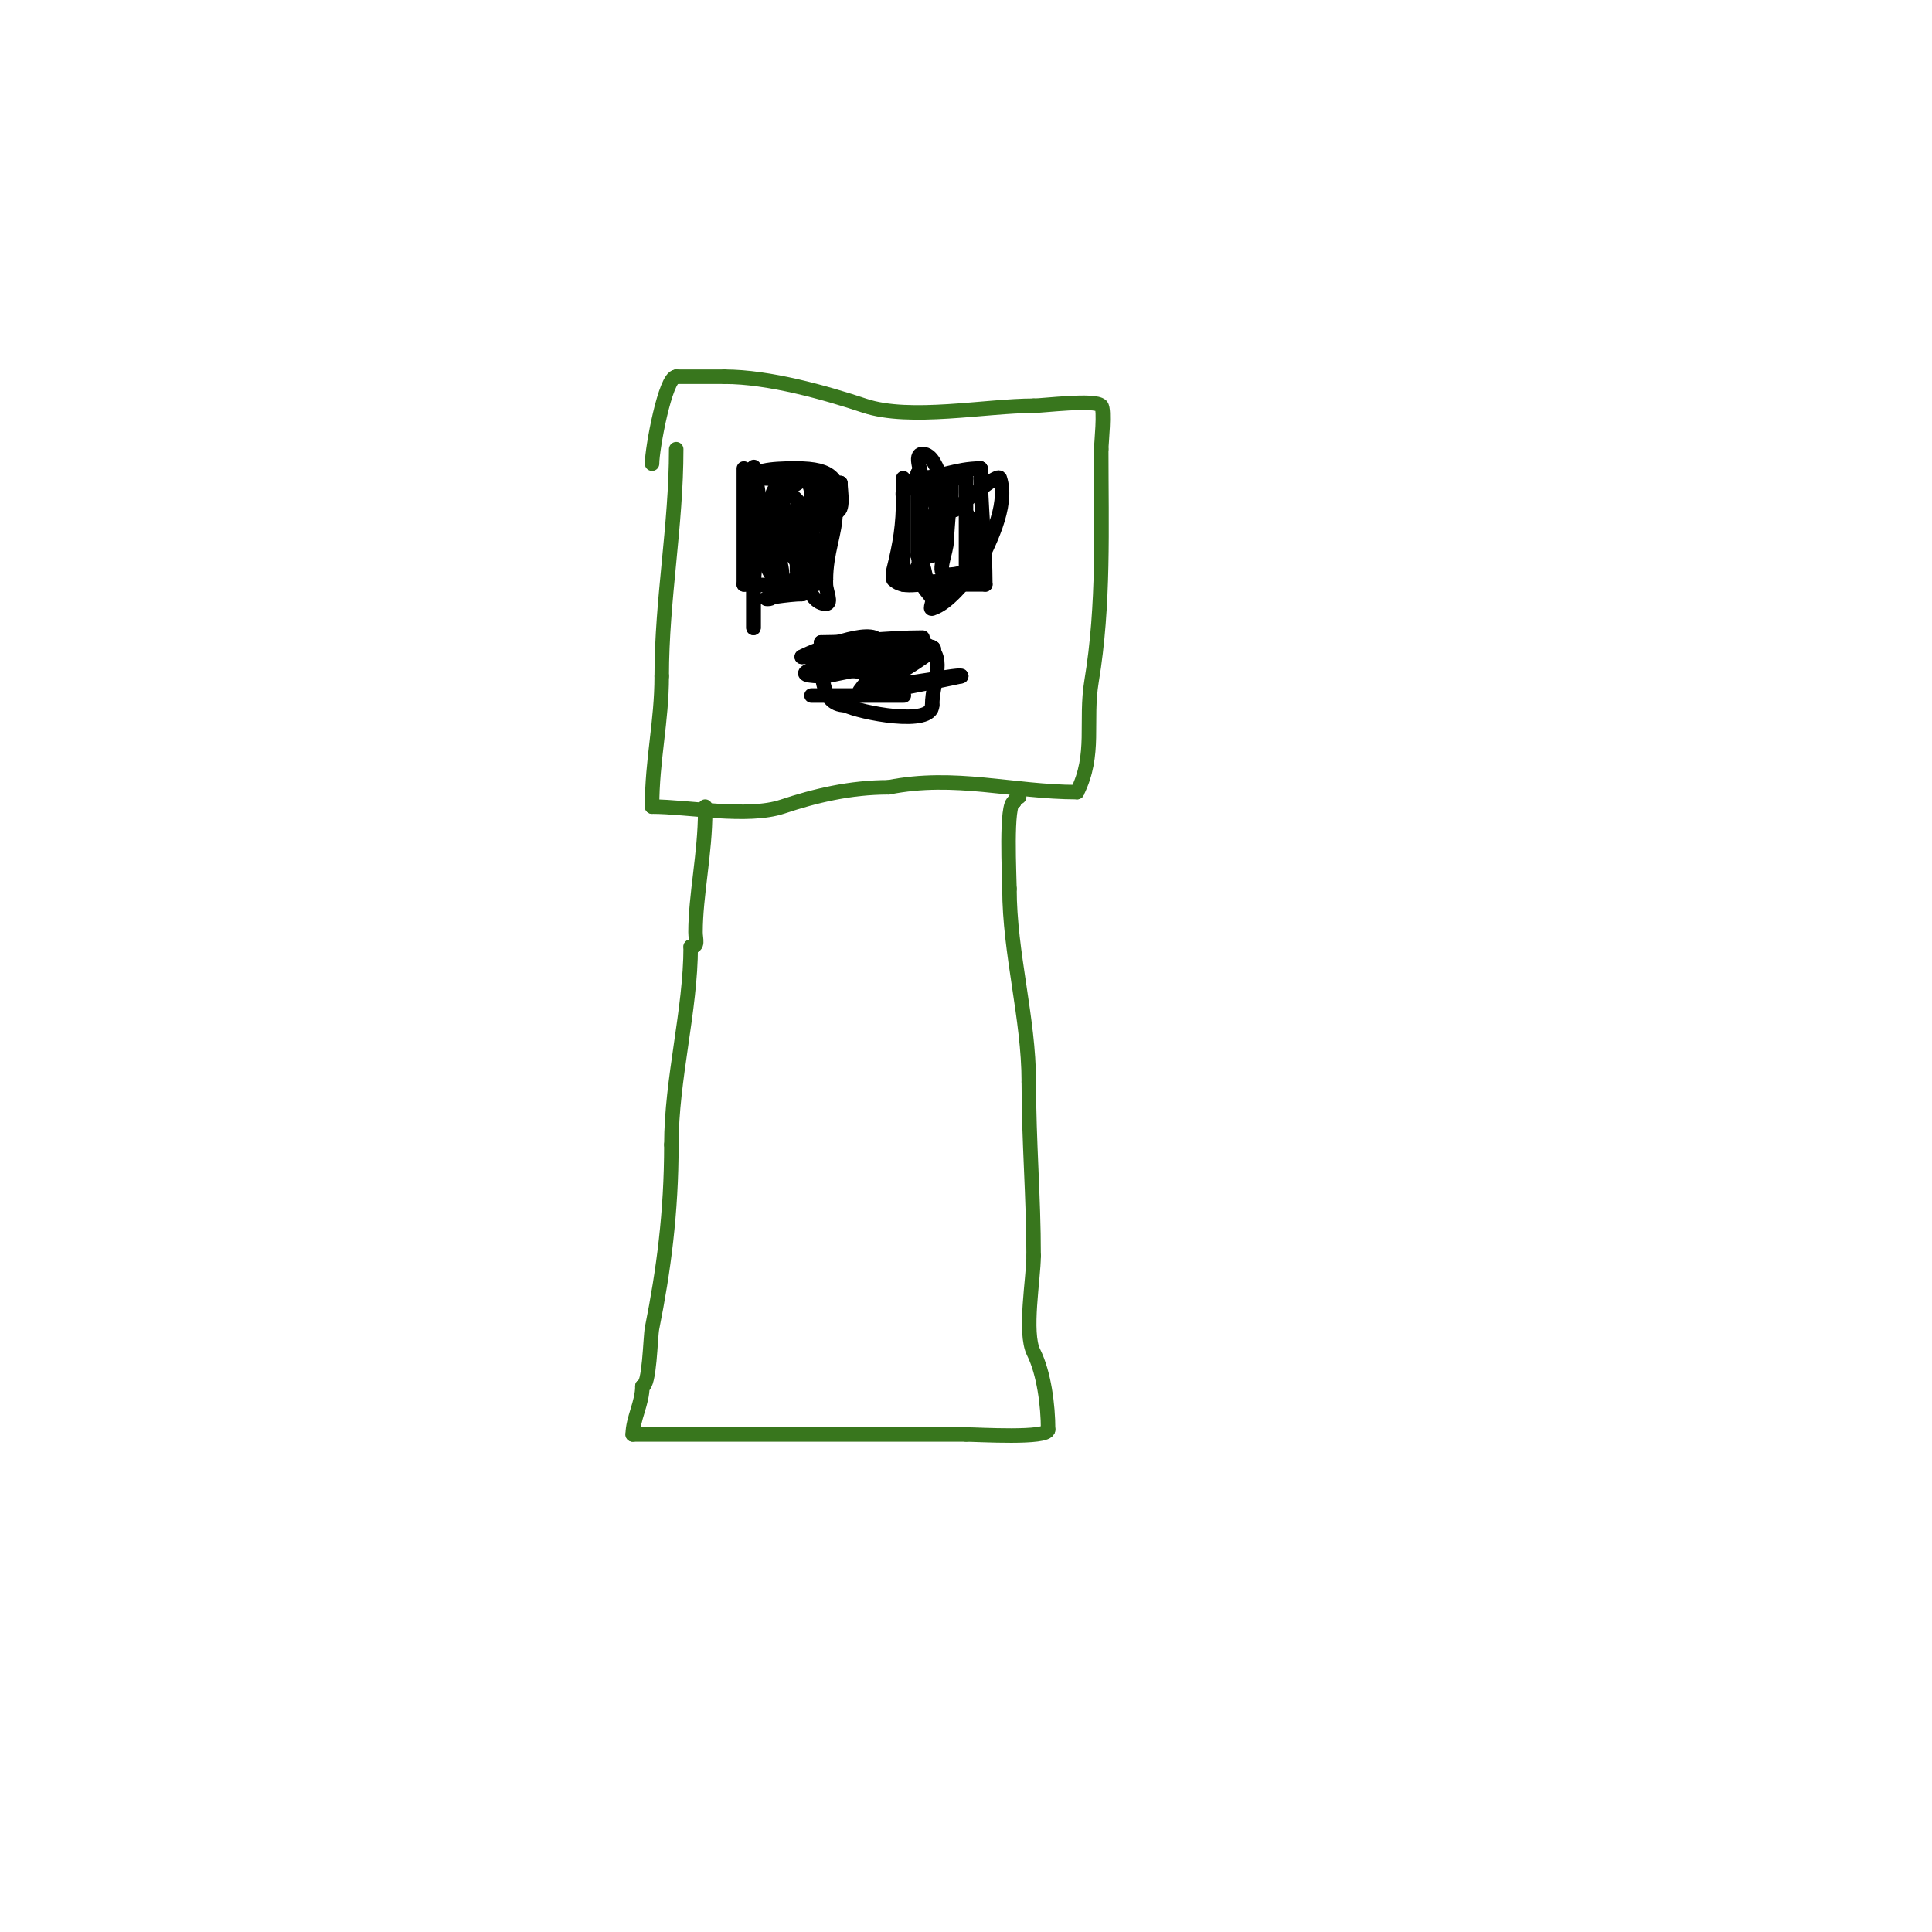 <svg viewBox='0 0 400 400' version='1.1' xmlns='http://www.w3.org/2000/svg' xmlns:xlink='http://www.w3.org/1999/xlink'><g fill='none' stroke='#38761d' stroke-width='3' stroke-linecap='round' stroke-linejoin='round'><path d='M140,93c0,15.909 -3,31.14 -3,47'/><path d='M137,140c0,9.484 -2,17.273 -2,27'/><path d='M135,167c7.449,0 19.766,2.411 27,0c6.69,-2.23 13.991,-4 22,-4'/><path d='M184,163c13.687,-2.737 25.725,1 39,1'/><path d='M223,164c3.911,-7.822 1.603,-14.618 3,-23c2.618,-15.708 2,-31.814 2,-48'/><path d='M228,93c0,-1.169 0.763,-8.237 0,-9c-1.371,-1.371 -11.923,0 -14,0'/><path d='M214,84c-9.955,0 -25.609,3.13 -35,0c-8.036,-2.679 -19.75,-6 -29,-6'/><path d='M150,78c-3.333,0 -6.667,0 -10,0'/><path d='M140,78c-2.263,0 -5,14.879 -5,18'/><path d='M146,167l0,1'/><path d='M146,168c0,8.613 -2,17.439 -2,25c0,1.58 0.706,3 -1,3'/><path d='M143,196c0,13.157 -4,27.371 -4,41'/><path d='M139,237c0,14.112 -1.613,26.067 -4,38c-0.372,1.858 -0.491,12 -2,12'/><path d='M133,287c0,3.511 -2,6.769 -2,10'/><path d='M131,297c23,0 46,0 69,0'/><path d='M200,297c2.41,0 17,0.915 17,-1'/><path d='M217,296c0,-5.055 -0.866,-11.732 -3,-16c-2.054,-4.108 0,-15.325 0,-20'/><path d='M214,260c0,-12.259 -1,-23.521 -1,-36'/><path d='M213,224c0,-13.225 -4,-26.632 -4,-40'/><path d='M209,184c0,-2.191 -0.838,-18 1,-18'/><path d='M210,166c0,-0.471 0.529,-1 1,-1'/></g>
<g fill='none' stroke='#000000' stroke-width='3' stroke-linecap='round' stroke-linejoin='round'><path d='M154,97c0,8 0,16 0,24'/><path d='M154,121c2.478,0 17,0.857 17,-1'/><path d='M171,120c0,-5.634 2,-9.741 2,-14'/><path d='M173,106c1.88,0 1,-4.276 1,-6'/><path d='M174,100c-6.294,0 -11.771,-1 -18,-1'/><path d='M156,99c0,-2.033 6.431,-2 9,-2'/><path d='M165,97c7.041,0 9.722,2.111 8,9'/><path d='M173,106c-3.046,4.57 -2,9.543 -2,15c0,1.333 1.333,4 0,4c-3.969,0 -4.981,-7.981 -7,-10c-1.128,-1.128 -2.248,1 -3,1'/><path d='M161,116c-3.381,0 -3.602,-11.214 -4,-14c-0.24,-1.683 -1,-6.7 -1,-5c0,11 0,22 0,33'/><path d='M156,130c0,-0.333 0,-0.667 0,-1c0,-6.333 0,-12.667 0,-19c0,-0.533 0,-4 0,-4c0,0 0,13.698 0,15c0,2.357 0.072,-4.834 1,-7c0.83,-1.938 2,-3.892 2,-6'/><path d='M159,108c0,-1.345 0.919,-10.162 3,-6c0.265,0.53 0,7.942 0,8c0,1.333 -0.943,4.943 0,4c2.876,-2.876 3,-5.187 3,-9'/><path d='M165,105c0,3.333 0,6.667 0,10c0,1 0,4 0,3c0,-3.751 4,-16.333 4,-11'/><path d='M169,107c3.364,6.728 1.674,-7.326 1,-8c-2.222,-2.222 -6.282,3 -9,3'/><path d='M161,102c4.356,0 3.479,2.239 7,4'/><path d='M168,106c0,4.086 -2.46,16 -6,16'/><path d='M162,122c-2.313,0 -1.266,2 -3,2c-2.223,0 4.538,-1 7,-1'/><path d='M166,123c3.922,0 2,-13.287 2,-17'/><path d='M168,106c0,-3.153 0.647,-7 -3,-7'/><path d='M165,99c-2.301,0 -1.597,1.597 -3,3c-5.859,5.859 0,10.811 0,18'/><path d='M162,120c-4.966,0 -3.966,-10.034 -1,-13'/><path d='M161,107c0,-0.414 1.221,-5 2,-5'/><path d='M187,99c0,7.333 0,14.667 0,22'/><path d='M187,121c2,0 4,0 6,0'/><path d='M193,121c3.667,0 7.333,0 11,0'/><path d='M204,121c0,-7.966 -1,-16.683 -1,-24'/><path d='M203,97l0,0'/><path d='M203,97c-5.07,0 -8.64,2 -13,2'/><path d='M190,99'/><path d='M190,99c0,5.333 0,10.667 0,16'/><path d='M190,115c1.739,1.739 1.525,6.525 3,8c0.871,0.871 3,0.004 3,-1'/><path d='M196,122c-2.796,-2.796 -8.215,0.785 -11,-2'/><path d='M185,120c0,-0.667 -0.162,-1.353 0,-2c1.366,-5.465 2,-9.246 2,-15c0,-0.333 -0.236,-0.764 0,-1c0.738,-0.738 3,-2.833 3,-4'/><path d='M190,98c1.491,0.745 3,2.333 3,4'/><path d='M193,102c0,1.712 3.826,10 1,10'/><path d='M194,112c-1.267,0 -1.826,4.174 -3,3c-0.102,-0.102 2,-5.449 2,-6'/><path d='M193,109c0,-3.693 4.024,-10 4,-10'/><path d='M197,99c-0.745,0 -0.667,1.333 -1,2c-0.383,0.766 -3,-1.163 -3,1c0,1.054 2.255,-0.255 3,-1c1.37,-1.37 2.457,-3.543 4,-2'/><path d='M200,99c0,7 0,14 0,21'/><path d='M200,120c-1.283,0 -9.067,0.933 -10,0c-1.665,-1.665 1.418,-5 3,-5'/><path d='M193,115c1.854,-3.707 4,-8.343 4,-13c0,-1 0,-3 0,-3c0,0 -1,11.892 -1,13'/><path d='M196,112c0,2.333 -2.333,7 0,7c9.743,0 6.771,-10.229 3,-14'/><path d='M199,105c-3.904,0 -4.121,-11 -8,-11c-2,0 0,4 0,6c0,5.837 -1.859,15.422 0,21c0.38,1.14 1.463,1.925 2,3c0.298,0.596 -0.632,2.211 0,2c3.479,-1.16 6.524,-5.524 9,-8'/><path d='M202,118c2.439,-4.879 6.931,-13.207 5,-19c-0.444,-1.331 -10.925,8 -11,8'/><path d='M191,132c-7.244,0 -14.254,1 -21,1'/><path d='M170,133c0,5.412 -0.401,13 5,13'/><path d='M175,146c3.056,1.528 18,4.527 18,0'/><path d='M193,146c0,-5.402 3.455,-10.273 -2,-13'/><path d='M191,133c-4.495,0 -9.039,1 -13,1'/><path d='M178,134c1.519,0 7.839,-2.161 9,-1c2.58,2.58 -6,4.089 -6,6'/><path d='M178,139c-8.193,0 12.206,-6.397 15,-5c1.738,0.869 -3.213,2.234 -5,3c-1.972,0.845 -6.436,1.436 -8,3c-1.419,1.419 3.139,-0.139 4,-1'/><path d='M184,139c5.221,0 -9.647,-2.647 -10,-3c-2.274,-2.274 8.455,-3.515 7,-4c-3.898,-1.299 -15.286,4 -15,4'/><path d='M166,136c5.575,0 13.197,-1.202 18,2c2.706,1.804 -6,5 -6,5c0,0 4.255,-6 7,-6c0.333,0 1,0 1,0c0,0 -13.767,2.692 -15,3'/><path d='M171,140c-16.491,0 19.819,-6.727 22,-6c1.489,0.496 -7.858,5.915 -8,6c-1.031,0.618 -4.202,2 -3,2c4.358,0 17.711,-2.711 17,-2'/><path d='M199,140c-4.978,1.106 -10,2 -15,3c-1.988,0.398 -6,1 -6,1c0,0 8.813,0 9,0c0.667,0 -1.333,0 -2,0c-1.333,0 -2.667,0 -4,0c-4.333,0 -8.667,0 -13,0'/></g>
</svg>